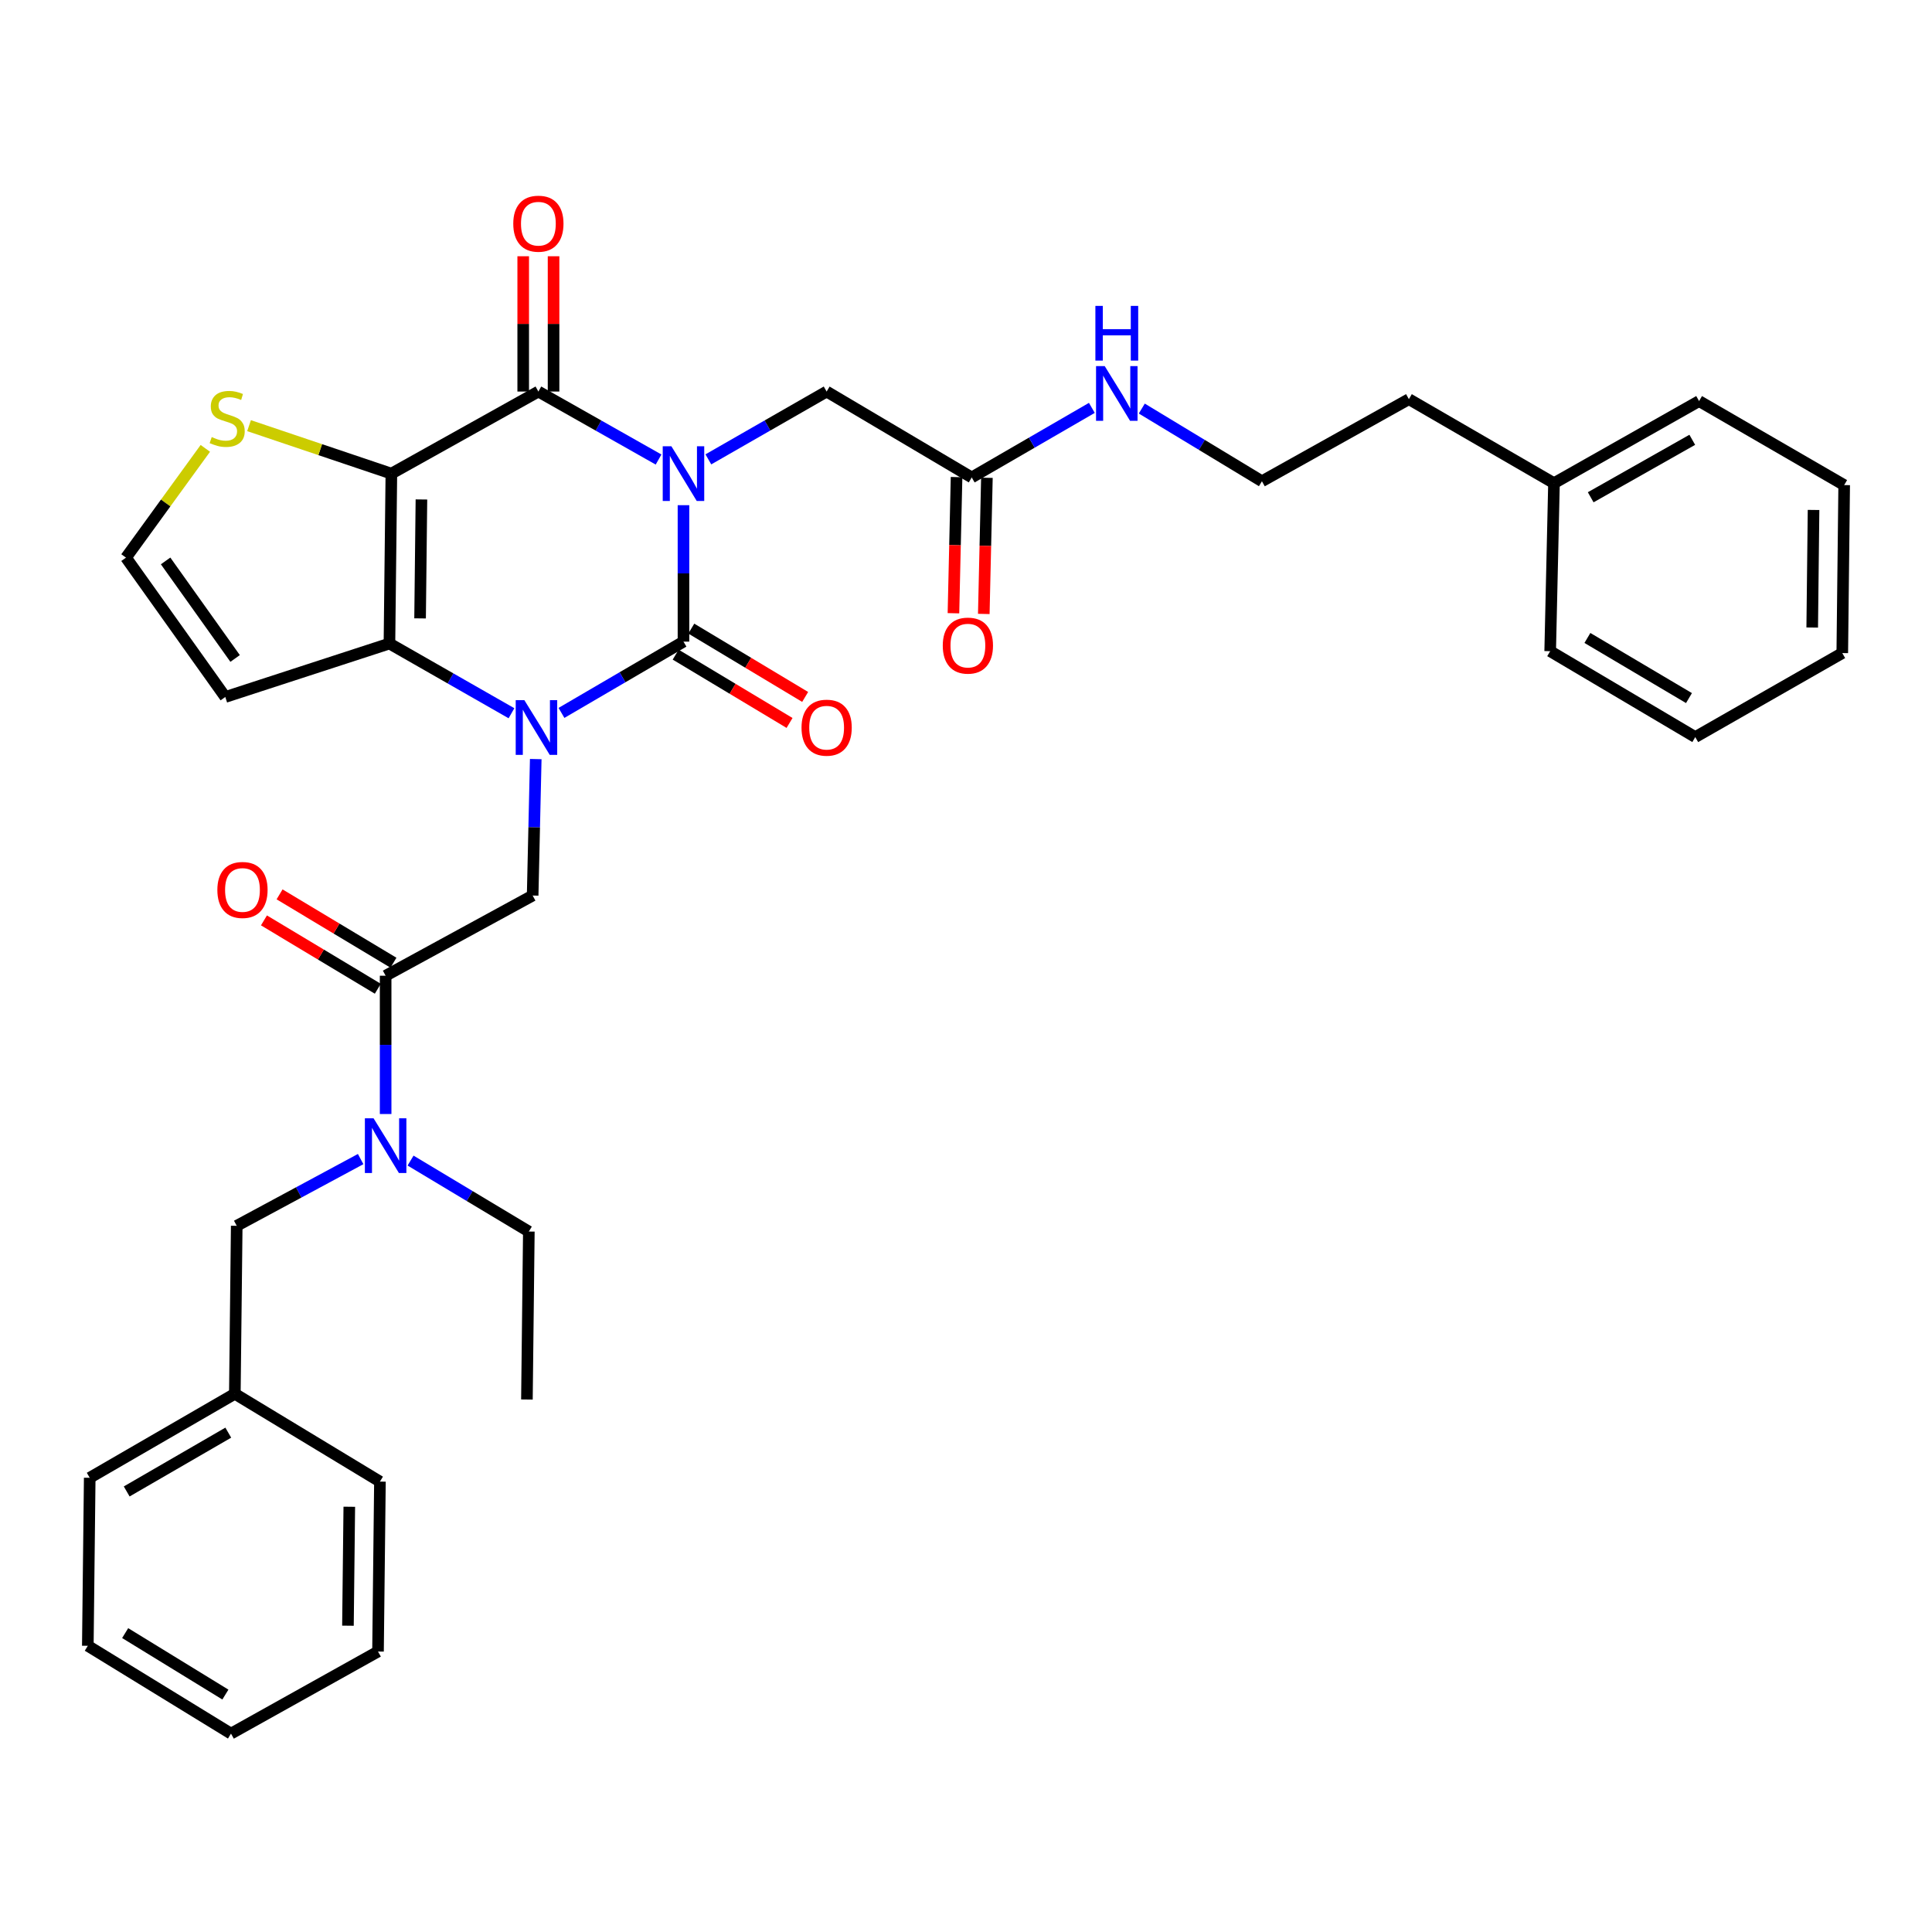 <?xml version='1.0' encoding='iso-8859-1'?>
<svg version='1.1' baseProfile='full'
              xmlns='http://www.w3.org/2000/svg'
                      xmlns:rdkit='http://www.rdkit.org/xml'
                      xmlns:xlink='http://www.w3.org/1999/xlink'
                  xml:space='preserve'
width='1000px' height='1000px' viewBox='0 0 1000 1000'>
<!-- END OF HEADER -->
<rect style='opacity:1.0;fill:#FFFFFF;stroke:none' width='1000' height='1000' x='0' y='0'> </rect>
<path class='bond-0' d='M 353.768,261.484 L 353.768,296.794' style='fill:none;fill-rule:evenodd;stroke:#0000FF;stroke-width:6px;stroke-linecap:butt;stroke-linejoin:miter;stroke-opacity:1' />
<path class='bond-0' d='M 353.768,296.794 L 353.768,332.104' style='fill:none;fill-rule:evenodd;stroke:#000000;stroke-width:6px;stroke-linecap:butt;stroke-linejoin:miter;stroke-opacity:1' />
<path class='bond-3' d='M 340.871,237.854 L 309.769,220.259' style='fill:none;fill-rule:evenodd;stroke:#0000FF;stroke-width:6px;stroke-linecap:butt;stroke-linejoin:miter;stroke-opacity:1' />
<path class='bond-3' d='M 309.769,220.259 L 278.666,202.664' style='fill:none;fill-rule:evenodd;stroke:#000000;stroke-width:6px;stroke-linecap:butt;stroke-linejoin:miter;stroke-opacity:1' />
<path class='bond-8' d='M 366.643,237.768 L 397.255,220.216' style='fill:none;fill-rule:evenodd;stroke:#0000FF;stroke-width:6px;stroke-linecap:butt;stroke-linejoin:miter;stroke-opacity:1' />
<path class='bond-8' d='M 397.255,220.216 L 427.866,202.664' style='fill:none;fill-rule:evenodd;stroke:#000000;stroke-width:6px;stroke-linecap:butt;stroke-linejoin:miter;stroke-opacity:1' />
<path class='bond-1' d='M 353.768,332.104 L 322.191,350.553' style='fill:none;fill-rule:evenodd;stroke:#000000;stroke-width:6px;stroke-linecap:butt;stroke-linejoin:miter;stroke-opacity:1' />
<path class='bond-1' d='M 322.191,350.553 L 290.615,369.001' style='fill:none;fill-rule:evenodd;stroke:#0000FF;stroke-width:6px;stroke-linecap:butt;stroke-linejoin:miter;stroke-opacity:1' />
<path class='bond-11' d='M 349.727,338.84 L 379.195,356.521' style='fill:none;fill-rule:evenodd;stroke:#000000;stroke-width:6px;stroke-linecap:butt;stroke-linejoin:miter;stroke-opacity:1' />
<path class='bond-11' d='M 379.195,356.521 L 408.664,374.202' style='fill:none;fill-rule:evenodd;stroke:#FF0000;stroke-width:6px;stroke-linecap:butt;stroke-linejoin:miter;stroke-opacity:1' />
<path class='bond-11' d='M 357.809,325.369 L 387.278,343.05' style='fill:none;fill-rule:evenodd;stroke:#000000;stroke-width:6px;stroke-linecap:butt;stroke-linejoin:miter;stroke-opacity:1' />
<path class='bond-11' d='M 387.278,343.05 L 416.747,360.731' style='fill:none;fill-rule:evenodd;stroke:#FF0000;stroke-width:6px;stroke-linecap:butt;stroke-linejoin:miter;stroke-opacity:1' />
<path class='bond-5' d='M 277.301,392.898 L 276.5,428.211' style='fill:none;fill-rule:evenodd;stroke:#0000FF;stroke-width:6px;stroke-linecap:butt;stroke-linejoin:miter;stroke-opacity:1' />
<path class='bond-5' d='M 276.5,428.211 L 275.699,463.525' style='fill:none;fill-rule:evenodd;stroke:#000000;stroke-width:6px;stroke-linecap:butt;stroke-linejoin:miter;stroke-opacity:1' />
<path class='bond-35' d='M 264.741,369.176 L 233.158,351.133' style='fill:none;fill-rule:evenodd;stroke:#0000FF;stroke-width:6px;stroke-linecap:butt;stroke-linejoin:miter;stroke-opacity:1' />
<path class='bond-35' d='M 233.158,351.133 L 201.575,333.09' style='fill:none;fill-rule:evenodd;stroke:#000000;stroke-width:6px;stroke-linecap:butt;stroke-linejoin:miter;stroke-opacity:1' />
<path class='bond-2' d='M 202.57,245.15 L 278.666,202.664' style='fill:none;fill-rule:evenodd;stroke:#000000;stroke-width:6px;stroke-linecap:butt;stroke-linejoin:miter;stroke-opacity:1' />
<path class='bond-4' d='M 202.57,245.15 L 201.575,333.09' style='fill:none;fill-rule:evenodd;stroke:#000000;stroke-width:6px;stroke-linecap:butt;stroke-linejoin:miter;stroke-opacity:1' />
<path class='bond-4' d='M 218.129,258.519 L 217.433,320.077' style='fill:none;fill-rule:evenodd;stroke:#000000;stroke-width:6px;stroke-linecap:butt;stroke-linejoin:miter;stroke-opacity:1' />
<path class='bond-7' d='M 202.57,245.15 L 165.74,232.733' style='fill:none;fill-rule:evenodd;stroke:#000000;stroke-width:6px;stroke-linecap:butt;stroke-linejoin:miter;stroke-opacity:1' />
<path class='bond-7' d='M 165.74,232.733 L 128.911,220.315' style='fill:none;fill-rule:evenodd;stroke:#CCCC00;stroke-width:6px;stroke-linecap:butt;stroke-linejoin:miter;stroke-opacity:1' />
<path class='bond-14' d='M 286.521,202.664 L 286.521,167.65' style='fill:none;fill-rule:evenodd;stroke:#000000;stroke-width:6px;stroke-linecap:butt;stroke-linejoin:miter;stroke-opacity:1' />
<path class='bond-14' d='M 286.521,167.65 L 286.521,132.636' style='fill:none;fill-rule:evenodd;stroke:#FF0000;stroke-width:6px;stroke-linecap:butt;stroke-linejoin:miter;stroke-opacity:1' />
<path class='bond-14' d='M 270.812,202.664 L 270.812,167.65' style='fill:none;fill-rule:evenodd;stroke:#000000;stroke-width:6px;stroke-linecap:butt;stroke-linejoin:miter;stroke-opacity:1' />
<path class='bond-14' d='M 270.812,167.65 L 270.812,132.636' style='fill:none;fill-rule:evenodd;stroke:#FF0000;stroke-width:6px;stroke-linecap:butt;stroke-linejoin:miter;stroke-opacity:1' />
<path class='bond-9' d='M 201.575,333.09 L 116.611,360.757' style='fill:none;fill-rule:evenodd;stroke:#000000;stroke-width:6px;stroke-linecap:butt;stroke-linejoin:miter;stroke-opacity:1' />
<path class='bond-6' d='M 275.699,463.525 L 199.603,505.034' style='fill:none;fill-rule:evenodd;stroke:#000000;stroke-width:6px;stroke-linecap:butt;stroke-linejoin:miter;stroke-opacity:1' />
<path class='bond-10' d='M 199.603,505.034 L 199.603,540.825' style='fill:none;fill-rule:evenodd;stroke:#000000;stroke-width:6px;stroke-linecap:butt;stroke-linejoin:miter;stroke-opacity:1' />
<path class='bond-10' d='M 199.603,540.825 L 199.603,576.616' style='fill:none;fill-rule:evenodd;stroke:#0000FF;stroke-width:6px;stroke-linecap:butt;stroke-linejoin:miter;stroke-opacity:1' />
<path class='bond-15' d='M 203.645,498.299 L 174.176,480.611' style='fill:none;fill-rule:evenodd;stroke:#000000;stroke-width:6px;stroke-linecap:butt;stroke-linejoin:miter;stroke-opacity:1' />
<path class='bond-15' d='M 174.176,480.611 L 144.708,462.923' style='fill:none;fill-rule:evenodd;stroke:#FF0000;stroke-width:6px;stroke-linecap:butt;stroke-linejoin:miter;stroke-opacity:1' />
<path class='bond-15' d='M 195.56,511.769 L 166.091,494.081' style='fill:none;fill-rule:evenodd;stroke:#000000;stroke-width:6px;stroke-linecap:butt;stroke-linejoin:miter;stroke-opacity:1' />
<path class='bond-15' d='M 166.091,494.081 L 136.623,476.393' style='fill:none;fill-rule:evenodd;stroke:#FF0000;stroke-width:6px;stroke-linecap:butt;stroke-linejoin:miter;stroke-opacity:1' />
<path class='bond-12' d='M 106.28,232.073 L 85.747,260.352' style='fill:none;fill-rule:evenodd;stroke:#CCCC00;stroke-width:6px;stroke-linecap:butt;stroke-linejoin:miter;stroke-opacity:1' />
<path class='bond-12' d='M 85.747,260.352 L 65.214,288.632' style='fill:none;fill-rule:evenodd;stroke:#000000;stroke-width:6px;stroke-linecap:butt;stroke-linejoin:miter;stroke-opacity:1' />
<path class='bond-13' d='M 427.866,202.664 L 502.967,247.123' style='fill:none;fill-rule:evenodd;stroke:#000000;stroke-width:6px;stroke-linecap:butt;stroke-linejoin:miter;stroke-opacity:1' />
<path class='bond-36' d='M 116.611,360.757 L 65.214,288.632' style='fill:none;fill-rule:evenodd;stroke:#000000;stroke-width:6px;stroke-linecap:butt;stroke-linejoin:miter;stroke-opacity:1' />
<path class='bond-36' d='M 121.695,340.821 L 85.717,290.334' style='fill:none;fill-rule:evenodd;stroke:#000000;stroke-width:6px;stroke-linecap:butt;stroke-linejoin:miter;stroke-opacity:1' />
<path class='bond-16' d='M 186.674,599.935 L 154.601,617.205' style='fill:none;fill-rule:evenodd;stroke:#0000FF;stroke-width:6px;stroke-linecap:butt;stroke-linejoin:miter;stroke-opacity:1' />
<path class='bond-16' d='M 154.601,617.205 L 122.529,634.474' style='fill:none;fill-rule:evenodd;stroke:#000000;stroke-width:6px;stroke-linecap:butt;stroke-linejoin:miter;stroke-opacity:1' />
<path class='bond-22' d='M 212.504,600.713 L 243.115,619.077' style='fill:none;fill-rule:evenodd;stroke:#0000FF;stroke-width:6px;stroke-linecap:butt;stroke-linejoin:miter;stroke-opacity:1' />
<path class='bond-22' d='M 243.115,619.077 L 273.727,637.442' style='fill:none;fill-rule:evenodd;stroke:#000000;stroke-width:6px;stroke-linecap:butt;stroke-linejoin:miter;stroke-opacity:1' />
<path class='bond-17' d='M 495.115,246.943 L 494.308,282.177' style='fill:none;fill-rule:evenodd;stroke:#000000;stroke-width:6px;stroke-linecap:butt;stroke-linejoin:miter;stroke-opacity:1' />
<path class='bond-17' d='M 494.308,282.177 L 493.502,317.411' style='fill:none;fill-rule:evenodd;stroke:#FF0000;stroke-width:6px;stroke-linecap:butt;stroke-linejoin:miter;stroke-opacity:1' />
<path class='bond-17' d='M 510.82,247.303 L 510.014,282.537' style='fill:none;fill-rule:evenodd;stroke:#000000;stroke-width:6px;stroke-linecap:butt;stroke-linejoin:miter;stroke-opacity:1' />
<path class='bond-17' d='M 510.014,282.537 L 509.208,317.77' style='fill:none;fill-rule:evenodd;stroke:#FF0000;stroke-width:6px;stroke-linecap:butt;stroke-linejoin:miter;stroke-opacity:1' />
<path class='bond-18' d='M 502.967,247.123 L 534.055,229.12' style='fill:none;fill-rule:evenodd;stroke:#000000;stroke-width:6px;stroke-linecap:butt;stroke-linejoin:miter;stroke-opacity:1' />
<path class='bond-18' d='M 534.055,229.12 L 565.142,211.117' style='fill:none;fill-rule:evenodd;stroke:#0000FF;stroke-width:6px;stroke-linecap:butt;stroke-linejoin:miter;stroke-opacity:1' />
<path class='bond-19' d='M 122.529,634.474 L 121.551,721.419' style='fill:none;fill-rule:evenodd;stroke:#000000;stroke-width:6px;stroke-linecap:butt;stroke-linejoin:miter;stroke-opacity:1' />
<path class='bond-20' d='M 590.987,211.469 L 622.079,230.282' style='fill:none;fill-rule:evenodd;stroke:#0000FF;stroke-width:6px;stroke-linecap:butt;stroke-linejoin:miter;stroke-opacity:1' />
<path class='bond-20' d='M 622.079,230.282 L 653.17,249.095' style='fill:none;fill-rule:evenodd;stroke:#000000;stroke-width:6px;stroke-linecap:butt;stroke-linejoin:miter;stroke-opacity:1' />
<path class='bond-24' d='M 121.551,721.419 L 46.441,764.9' style='fill:none;fill-rule:evenodd;stroke:#000000;stroke-width:6px;stroke-linecap:butt;stroke-linejoin:miter;stroke-opacity:1' />
<path class='bond-24' d='M 118.155,741.537 L 65.578,771.974' style='fill:none;fill-rule:evenodd;stroke:#000000;stroke-width:6px;stroke-linecap:butt;stroke-linejoin:miter;stroke-opacity:1' />
<path class='bond-25' d='M 121.551,721.419 L 196.653,766.873' style='fill:none;fill-rule:evenodd;stroke:#000000;stroke-width:6px;stroke-linecap:butt;stroke-linejoin:miter;stroke-opacity:1' />
<path class='bond-23' d='M 653.17,249.095 L 729.241,206.609' style='fill:none;fill-rule:evenodd;stroke:#000000;stroke-width:6px;stroke-linecap:butt;stroke-linejoin:miter;stroke-opacity:1' />
<path class='bond-21' d='M 804.342,250.09 L 729.241,206.609' style='fill:none;fill-rule:evenodd;stroke:#000000;stroke-width:6px;stroke-linecap:butt;stroke-linejoin:miter;stroke-opacity:1' />
<path class='bond-26' d='M 804.342,250.09 L 879.444,207.595' style='fill:none;fill-rule:evenodd;stroke:#000000;stroke-width:6px;stroke-linecap:butt;stroke-linejoin:miter;stroke-opacity:1' />
<path class='bond-26' d='M 823.344,257.389 L 875.915,227.642' style='fill:none;fill-rule:evenodd;stroke:#000000;stroke-width:6px;stroke-linecap:butt;stroke-linejoin:miter;stroke-opacity:1' />
<path class='bond-27' d='M 804.342,250.09 L 802.37,337.053' style='fill:none;fill-rule:evenodd;stroke:#000000;stroke-width:6px;stroke-linecap:butt;stroke-linejoin:miter;stroke-opacity:1' />
<path class='bond-28' d='M 273.727,637.442 L 272.732,724.386' style='fill:none;fill-rule:evenodd;stroke:#000000;stroke-width:6px;stroke-linecap:butt;stroke-linejoin:miter;stroke-opacity:1' />
<path class='bond-31' d='M 46.441,764.9 L 45.455,851.863' style='fill:none;fill-rule:evenodd;stroke:#000000;stroke-width:6px;stroke-linecap:butt;stroke-linejoin:miter;stroke-opacity:1' />
<path class='bond-32' d='M 196.653,766.873 L 195.658,854.83' style='fill:none;fill-rule:evenodd;stroke:#000000;stroke-width:6px;stroke-linecap:butt;stroke-linejoin:miter;stroke-opacity:1' />
<path class='bond-32' d='M 180.795,779.889 L 180.098,841.459' style='fill:none;fill-rule:evenodd;stroke:#000000;stroke-width:6px;stroke-linecap:butt;stroke-linejoin:miter;stroke-opacity:1' />
<path class='bond-29' d='M 879.444,207.595 L 954.545,251.085' style='fill:none;fill-rule:evenodd;stroke:#000000;stroke-width:6px;stroke-linecap:butt;stroke-linejoin:miter;stroke-opacity:1' />
<path class='bond-30' d='M 802.37,337.053 L 877.471,381.511' style='fill:none;fill-rule:evenodd;stroke:#000000;stroke-width:6px;stroke-linecap:butt;stroke-linejoin:miter;stroke-opacity:1' />
<path class='bond-30' d='M 821.638,330.203 L 874.209,361.324' style='fill:none;fill-rule:evenodd;stroke:#000000;stroke-width:6px;stroke-linecap:butt;stroke-linejoin:miter;stroke-opacity:1' />
<path class='bond-37' d='M 954.545,251.085 L 953.559,338.03' style='fill:none;fill-rule:evenodd;stroke:#000000;stroke-width:6px;stroke-linecap:butt;stroke-linejoin:miter;stroke-opacity:1' />
<path class='bond-37' d='M 938.689,263.949 L 937.998,324.81' style='fill:none;fill-rule:evenodd;stroke:#000000;stroke-width:6px;stroke-linecap:butt;stroke-linejoin:miter;stroke-opacity:1' />
<path class='bond-33' d='M 877.471,381.511 L 953.559,338.03' style='fill:none;fill-rule:evenodd;stroke:#000000;stroke-width:6px;stroke-linecap:butt;stroke-linejoin:miter;stroke-opacity:1' />
<path class='bond-38' d='M 45.455,851.863 L 119.561,897.316' style='fill:none;fill-rule:evenodd;stroke:#000000;stroke-width:6px;stroke-linecap:butt;stroke-linejoin:miter;stroke-opacity:1' />
<path class='bond-38' d='M 64.784,845.289 L 116.659,877.107' style='fill:none;fill-rule:evenodd;stroke:#000000;stroke-width:6px;stroke-linecap:butt;stroke-linejoin:miter;stroke-opacity:1' />
<path class='bond-34' d='M 195.658,854.83 L 119.561,897.316' style='fill:none;fill-rule:evenodd;stroke:#000000;stroke-width:6px;stroke-linecap:butt;stroke-linejoin:miter;stroke-opacity:1' />
<path  class='atom-0' d='M 347.508 230.99
L 356.788 245.99
Q 357.708 247.47, 359.188 250.15
Q 360.668 252.83, 360.748 252.99
L 360.748 230.99
L 364.508 230.99
L 364.508 259.31
L 360.628 259.31
L 350.668 242.91
Q 349.508 240.99, 348.268 238.79
Q 347.068 236.59, 346.708 235.91
L 346.708 259.31
L 343.028 259.31
L 343.028 230.99
L 347.508 230.99
' fill='#0000FF'/>
<path  class='atom-2' d='M 271.411 362.403
L 280.691 377.403
Q 281.611 378.883, 283.091 381.563
Q 284.571 384.243, 284.651 384.403
L 284.651 362.403
L 288.411 362.403
L 288.411 390.723
L 284.531 390.723
L 274.571 374.323
Q 273.411 372.403, 272.171 370.203
Q 270.971 368.003, 270.611 367.323
L 270.611 390.723
L 266.931 390.723
L 266.931 362.403
L 271.411 362.403
' fill='#0000FF'/>
<path  class='atom-8' d='M 109.589 226.218
Q 109.909 226.338, 111.229 226.898
Q 112.549 227.458, 113.989 227.818
Q 115.469 228.138, 116.909 228.138
Q 119.589 228.138, 121.149 226.858
Q 122.709 225.538, 122.709 223.258
Q 122.709 221.698, 121.909 220.738
Q 121.149 219.778, 119.949 219.258
Q 118.749 218.738, 116.749 218.138
Q 114.229 217.378, 112.709 216.658
Q 111.229 215.938, 110.149 214.418
Q 109.109 212.898, 109.109 210.338
Q 109.109 206.778, 111.509 204.578
Q 113.949 202.378, 118.749 202.378
Q 122.029 202.378, 125.749 203.938
L 124.829 207.018
Q 121.429 205.618, 118.869 205.618
Q 116.109 205.618, 114.589 206.778
Q 113.069 207.898, 113.109 209.858
Q 113.109 211.378, 113.869 212.298
Q 114.669 213.218, 115.789 213.738
Q 116.949 214.258, 118.869 214.858
Q 121.429 215.658, 122.949 216.458
Q 124.469 217.258, 125.549 218.898
Q 126.669 220.498, 126.669 223.258
Q 126.669 227.178, 124.029 229.298
Q 121.429 231.378, 117.069 231.378
Q 114.549 231.378, 112.629 230.818
Q 110.749 230.298, 108.509 229.378
L 109.589 226.218
' fill='#CCCC00'/>
<path  class='atom-11' d='M 193.343 578.814
L 202.623 593.814
Q 203.543 595.294, 205.023 597.974
Q 206.503 600.654, 206.583 600.814
L 206.583 578.814
L 210.343 578.814
L 210.343 607.134
L 206.463 607.134
L 196.503 590.734
Q 195.343 588.814, 194.103 586.614
Q 192.903 584.414, 192.543 583.734
L 192.543 607.134
L 188.863 607.134
L 188.863 578.814
L 193.343 578.814
' fill='#0000FF'/>
<path  class='atom-12' d='M 414.866 376.643
Q 414.866 369.843, 418.226 366.043
Q 421.586 362.243, 427.866 362.243
Q 434.146 362.243, 437.506 366.043
Q 440.866 369.843, 440.866 376.643
Q 440.866 383.523, 437.466 387.443
Q 434.066 391.323, 427.866 391.323
Q 421.626 391.323, 418.226 387.443
Q 414.866 383.563, 414.866 376.643
M 427.866 388.123
Q 432.186 388.123, 434.506 385.243
Q 436.866 382.323, 436.866 376.643
Q 436.866 371.083, 434.506 368.283
Q 432.186 365.443, 427.866 365.443
Q 423.546 365.443, 421.186 368.243
Q 418.866 371.043, 418.866 376.643
Q 418.866 382.363, 421.186 385.243
Q 423.546 388.123, 427.866 388.123
' fill='#FF0000'/>
<path  class='atom-15' d='M 265.666 115.782
Q 265.666 108.982, 269.026 105.182
Q 272.386 101.382, 278.666 101.382
Q 284.946 101.382, 288.306 105.182
Q 291.666 108.982, 291.666 115.782
Q 291.666 122.662, 288.266 126.582
Q 284.866 130.462, 278.666 130.462
Q 272.426 130.462, 269.026 126.582
Q 265.666 122.702, 265.666 115.782
M 278.666 127.262
Q 282.986 127.262, 285.306 124.382
Q 287.666 121.462, 287.666 115.782
Q 287.666 110.222, 285.306 107.422
Q 282.986 104.582, 278.666 104.582
Q 274.346 104.582, 271.986 107.382
Q 269.666 110.182, 269.666 115.782
Q 269.666 121.502, 271.986 124.382
Q 274.346 127.262, 278.666 127.262
' fill='#FF0000'/>
<path  class='atom-16' d='M 112.505 460.638
Q 112.505 453.838, 115.865 450.038
Q 119.225 446.238, 125.505 446.238
Q 131.785 446.238, 135.145 450.038
Q 138.505 453.838, 138.505 460.638
Q 138.505 467.518, 135.105 471.438
Q 131.705 475.318, 125.505 475.318
Q 119.265 475.318, 115.865 471.438
Q 112.505 467.558, 112.505 460.638
M 125.505 472.118
Q 129.825 472.118, 132.145 469.238
Q 134.505 466.318, 134.505 460.638
Q 134.505 455.078, 132.145 452.278
Q 129.825 449.438, 125.505 449.438
Q 121.185 449.438, 118.825 452.238
Q 116.505 455.038, 116.505 460.638
Q 116.505 466.358, 118.825 469.238
Q 121.185 472.118, 125.505 472.118
' fill='#FF0000'/>
<path  class='atom-18' d='M 487.977 334.165
Q 487.977 327.365, 491.337 323.565
Q 494.697 319.765, 500.977 319.765
Q 507.257 319.765, 510.617 323.565
Q 513.977 327.365, 513.977 334.165
Q 513.977 341.045, 510.577 344.965
Q 507.177 348.845, 500.977 348.845
Q 494.737 348.845, 491.337 344.965
Q 487.977 341.085, 487.977 334.165
M 500.977 345.645
Q 505.297 345.645, 507.617 342.765
Q 509.977 339.845, 509.977 334.165
Q 509.977 328.605, 507.617 325.805
Q 505.297 322.965, 500.977 322.965
Q 496.657 322.965, 494.297 325.765
Q 491.977 328.565, 491.977 334.165
Q 491.977 339.885, 494.297 342.765
Q 496.657 345.645, 500.977 345.645
' fill='#FF0000'/>
<path  class='atom-19' d='M 571.791 189.482
L 581.071 204.482
Q 581.991 205.962, 583.471 208.642
Q 584.951 211.322, 585.031 211.482
L 585.031 189.482
L 588.791 189.482
L 588.791 217.802
L 584.911 217.802
L 574.951 201.402
Q 573.791 199.482, 572.551 197.282
Q 571.351 195.082, 570.991 194.402
L 570.991 217.802
L 567.311 217.802
L 567.311 189.482
L 571.791 189.482
' fill='#0000FF'/>
<path  class='atom-19' d='M 566.971 158.33
L 570.811 158.33
L 570.811 170.37
L 585.291 170.37
L 585.291 158.33
L 589.131 158.33
L 589.131 186.65
L 585.291 186.65
L 585.291 173.57
L 570.811 173.57
L 570.811 186.65
L 566.971 186.65
L 566.971 158.33
' fill='#0000FF'/>
</svg>
